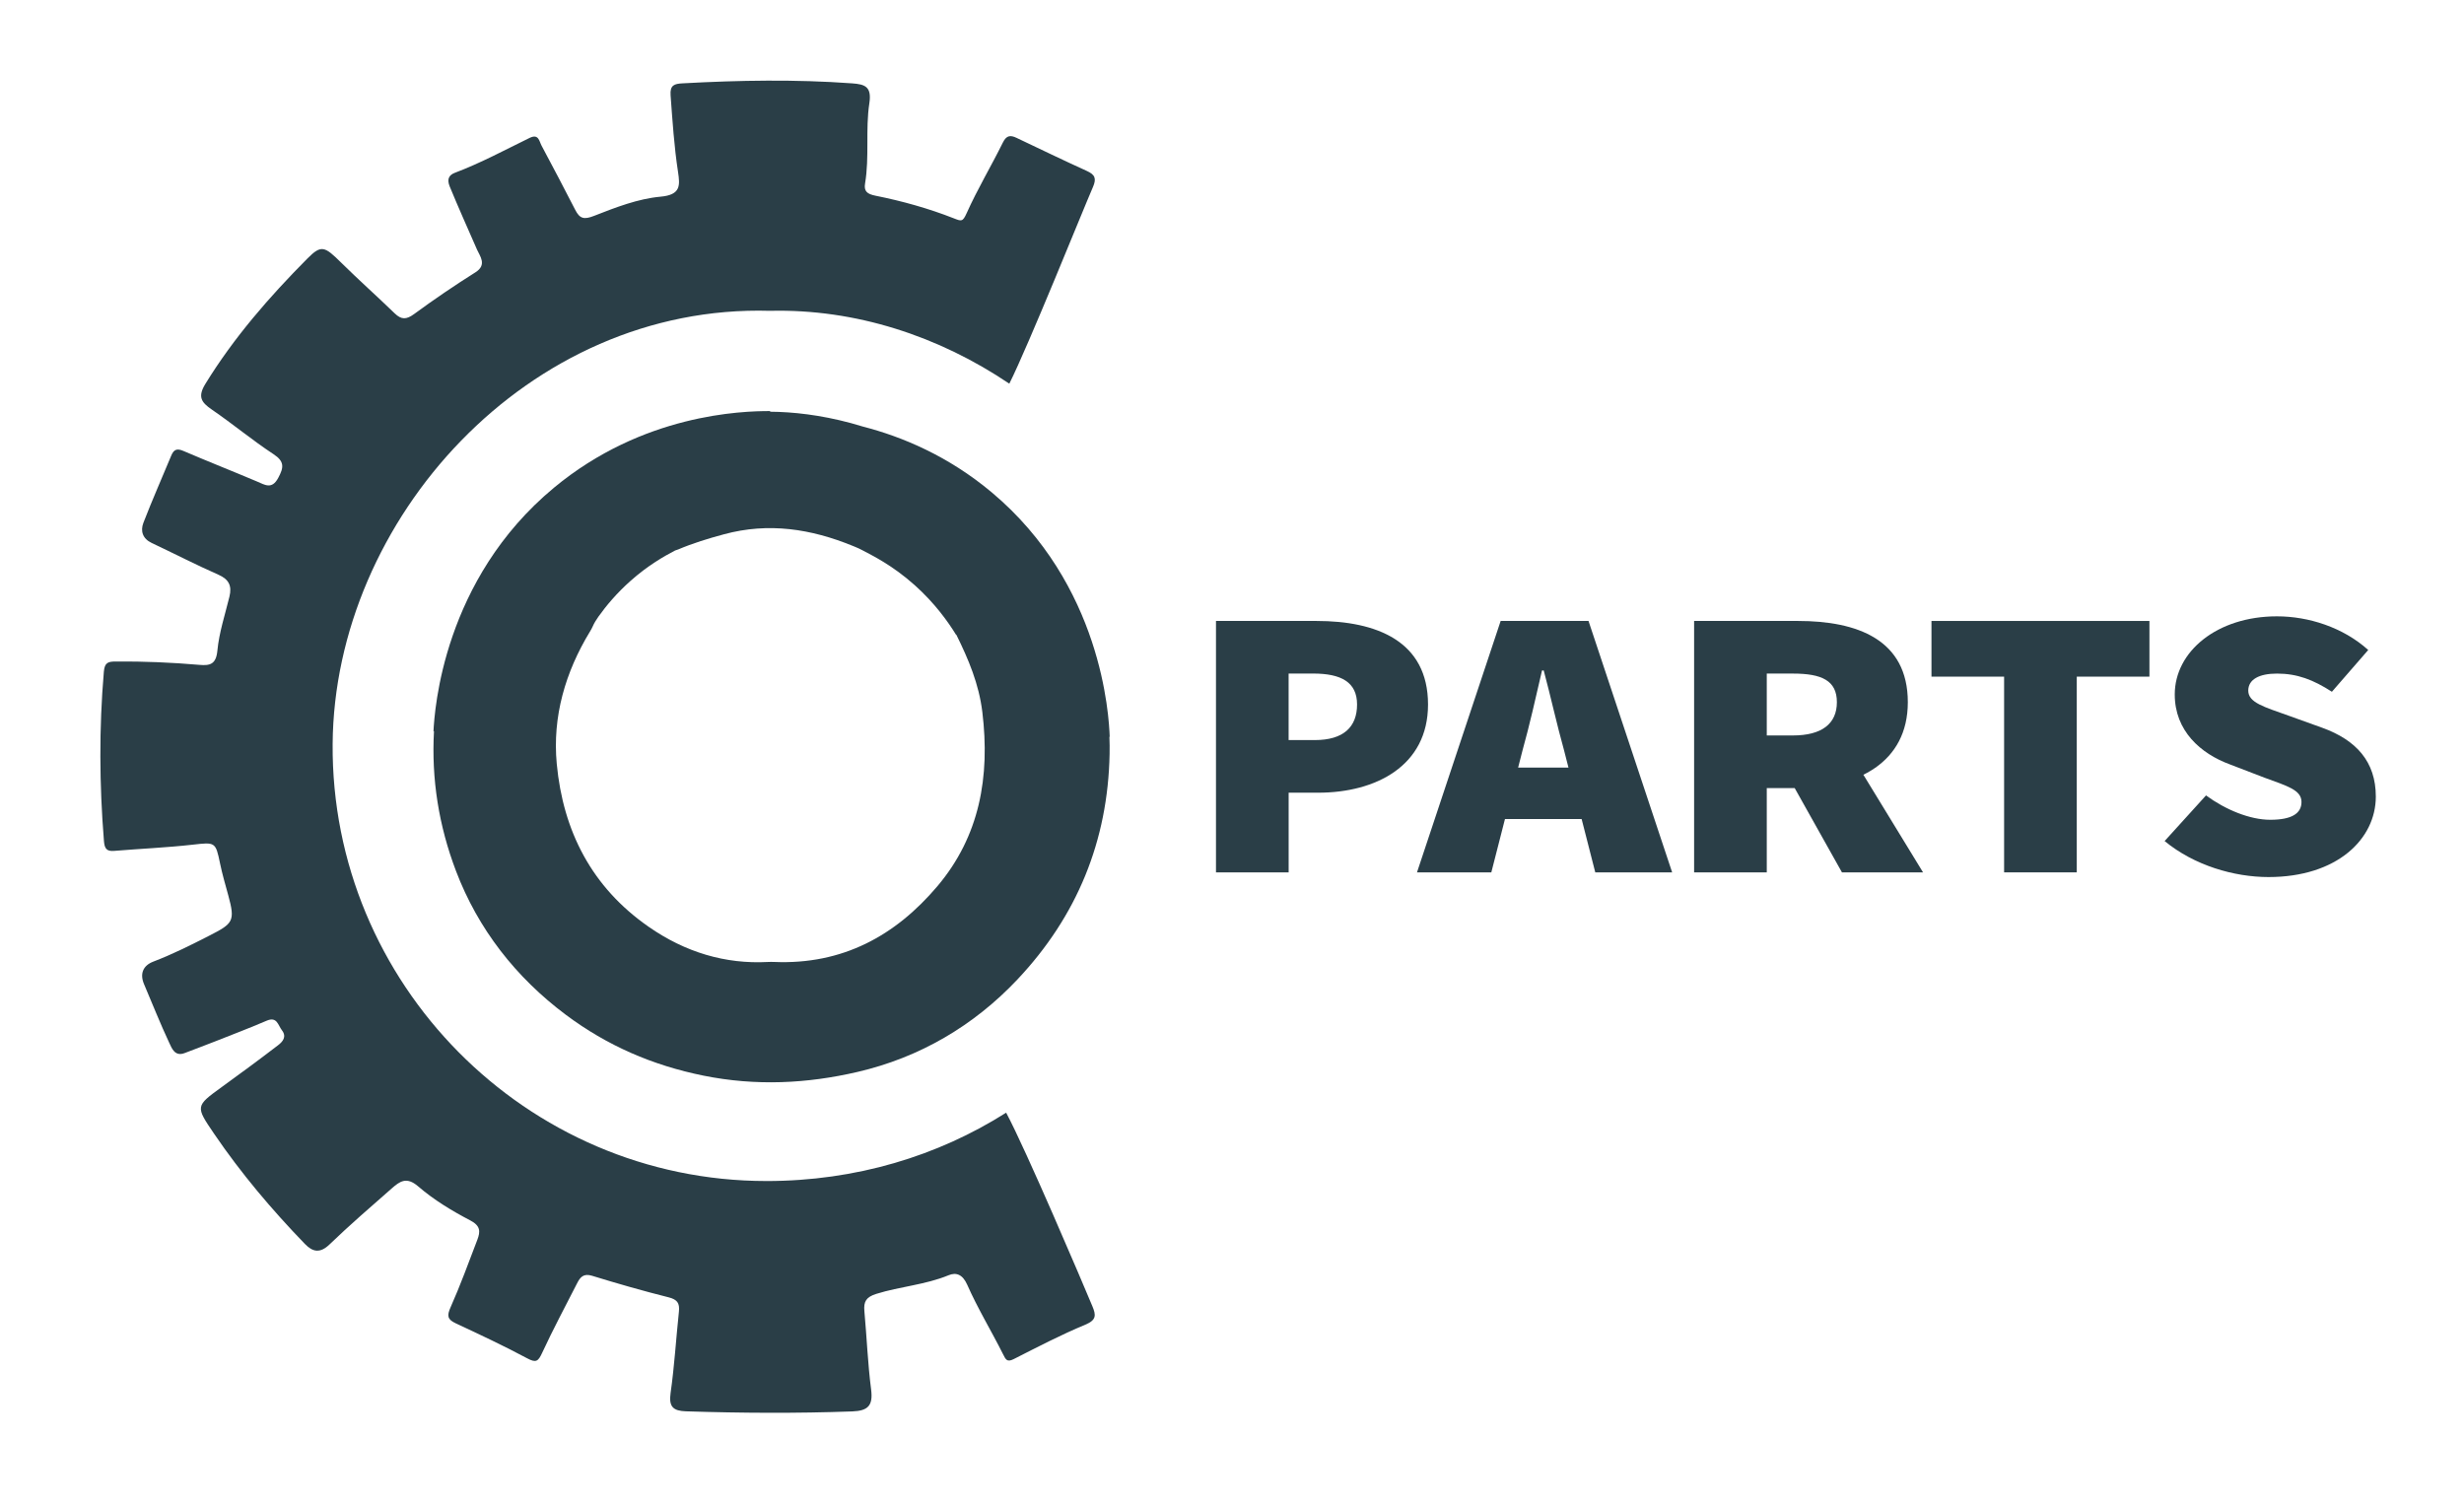 <svg xmlns="http://www.w3.org/2000/svg" xmlns:svg="http://www.w3.org/2000/svg" width="900" height="550" xml:space="preserve"> <style type="text/css">.st0{fill:#2A3E47;}</style> <g class="layer">  <title>Layer 1</title>  <path class="st0" d="m279.93,431.38c-87.91,0 -159.08,-72.31 -158.43,-159.66c0.61,-81.86 71.29,-160.76 159.74,-158.19c31.25,-0.76 61.65,9.23 87.42,26.61c7.02,-13.98 26.86,-63.35 30.54,-71.8c1.36,-3.12 0.78,-4.54 -2.2,-5.89c-8.61,-3.9 -17.12,-8.03 -25.66,-12.08c-2.22,-1.05 -3.68,-1.03 -5.02,1.67c-4.29,8.68 -9.3,17.02 -13.25,25.84c-1.44,3.22 -1.92,2.95 -4.75,1.84c-9.23,-3.63 -18.83,-6.29 -28.55,-8.24c-3,-0.6 -4.28,-1.6 -3.8,-4.45c1.64,-9.74 0.1,-19.68 1.57,-29.33c0.93,-6.1 -1.65,-6.91 -6.27,-7.25c-20.65,-1.51 -41.29,-1.14 -61.93,-0.01c-2.99,0.16 -4.68,0.61 -4.4,4.38c0.69,9.34 1.29,18.67 2.71,27.94c0.76,4.99 1.04,8.41 -6.38,9.08c-8.25,0.75 -16.42,3.92 -24.26,7c-3.74,1.47 -5.26,1.03 -6.91,-2.21c-4.01,-7.86 -8.15,-15.65 -12.29,-23.44c-0.89,-1.68 -1.05,-4.43 -4.38,-2.81c-9.01,4.4 -17.84,9.17 -27.25,12.72c-2.02,0.76 -3.09,2.16 -1.91,5.03c3.19,7.75 6.62,15.39 9.98,23.07c1,2.29 3.76,5.52 -0.58,8.26c-7.65,4.82 -15.14,9.91 -22.43,15.26c-2.81,2.06 -4.64,2.09 -7.07,-0.26c-6.44,-6.24 -13.15,-12.2 -19.53,-18.51c-6.11,-6.05 -7.3,-6.62 -12.4,-1.48c-13.89,14 -26.8,28.8 -37.2,45.71c-2.88,4.69 -1.6,6.73 2.32,9.41c7.65,5.24 14.81,11.22 22.56,16.31c4.11,2.7 3.71,4.91 1.72,8.63c-2.35,4.41 -4.9,2.55 -7.89,1.29c-8.91,-3.77 -17.91,-7.32 -26.81,-11.13c-2.3,-0.99 -3.46,-0.51 -4.37,1.68c-3.39,8.19 -6.99,16.3 -10.18,24.56c-1.15,2.98 -0.33,5.81 3.02,7.39c8.13,3.84 16.14,7.97 24.36,11.59c3.89,1.71 4.99,4.12 4.04,8c-1.6,6.57 -3.77,13.1 -4.41,19.77c-0.48,4.95 -2.68,5.5 -6.5,5.17c-10.2,-0.88 -20.41,-1.32 -30.65,-1.23c-2.74,0.02 -4.02,0.35 -4.31,3.69c-1.77,20.64 -1.64,41.25 0.03,61.89c0.22,2.73 0.95,3.83 3.76,3.59c9.54,-0.79 19.12,-1.19 28.62,-2.26c8.26,-0.93 8.4,-1.05 10.02,6.8c0.81,3.94 1.95,7.81 3.01,11.69c2.6,9.49 1.78,10.29 -6.98,14.76c-6.71,3.43 -13.39,6.78 -20.43,9.47c-3.65,1.4 -5,4.36 -3.35,8.23c3.05,7.17 5.92,14.42 9.22,21.46c0.94,2.01 2.05,5.08 5.64,3.69c3.72,-1.44 7.47,-2.81 11.18,-4.28c6.26,-2.47 12.56,-4.88 18.75,-7.53c3.81,-1.63 4.13,1.65 5.56,3.48c1.86,2.38 0.28,4.19 -1.35,5.44c-6.8,5.23 -13.72,10.3 -20.66,15.34c-9.6,6.97 -9.6,6.97 -2.72,17.08c9.82,14.43 21.04,27.69 33.15,40.22c2.85,2.95 5.54,3.48 8.99,0.15c7.33,-7.06 15.05,-13.73 22.7,-20.44c2.9,-2.54 5.38,-4.45 9.66,-0.76c5.7,4.91 12.31,8.93 19.01,12.42c3.78,1.97 3.76,4.07 2.61,7.08c-3.16,8.26 -6.18,16.58 -9.77,24.65c-1.38,3.1 -1.19,4.44 1.87,5.87c8.78,4.1 17.57,8.21 26.1,12.78c3.26,1.75 4.03,1.12 5.47,-1.99c3.98,-8.6 8.47,-16.97 12.77,-25.42c1.13,-2.23 2.35,-3.69 5.45,-2.74c9.26,2.85 18.59,5.52 27.99,7.88c3.14,0.79 4.07,2.12 3.75,5.18c-1.06,9.93 -1.64,19.92 -3.05,29.79c-0.72,5.04 1,6.51 5.59,6.66c20.25,0.66 40.49,0.77 60.74,0.04c5.88,-0.21 7.67,-2.18 6.91,-8.06c-1.22,-9.47 -1.58,-19.04 -2.45,-28.55c-0.32,-3.48 0.61,-5.15 4.33,-6.32c8.7,-2.72 17.91,-3.3 26.42,-6.81c2.78,-1.15 5.14,-0.31 6.82,3.49c3.83,8.68 8.81,16.84 13.07,25.34c1.03,2.06 1.48,3.03 3.98,1.76c8.61,-4.37 17.19,-8.84 26.09,-12.54c4.07,-1.69 3.92,-3.49 2.58,-6.7c-3.56,-8.54 -24.19,-57.04 -31.51,-70.73c-24.9,15.79 -54.81,24.97 -87.58,24.97z" id="svg_1"></path>  <path class="st0" d="m405.33,269.15c-0.28,-7.79 -2.83,-55.6 -43.15,-89.36c-15.89,-13.3 -32.75,-20.31 -47,-23.98c-1.42,-0.45 -2.87,-0.87 -4.37,-1.27c-11.23,-3.02 -21.24,-4.1 -29.54,-4.16c0.02,-0.08 0.04,-0.15 0.06,-0.23c-10.38,-0.04 -46.56,1.08 -79,28c-40.41,33.53 -43.6,81.03 -44,89c0.06,-0.04 0.13,-0.08 0.19,-0.12c-0.98,17.51 1.75,34.58 8.04,51.12c8.05,21.18 21.85,38.85 40.16,52.54c15.01,11.22 31.62,18.44 50.27,22.2c19.11,3.85 37.84,2.92 56.26,-1.37c22.62,-5.26 42.39,-16.8 58.4,-33.79c21.71,-23.04 33.05,-50.59 33.64,-82.37c0.04,-2.1 0.02,-4.2 -0.07,-6.28c0.04,0.02 0.07,0.05 0.11,0.07zm-62.98,54.59c-15.26,18.01 -34.57,28.67 -59.58,27.62c-0.77,-0.03 -1.55,-0.03 -2.31,0.01c-15.5,0.83 -30.13,-3.53 -43.51,-12.84c-20.84,-14.48 -31.28,-34.98 -33.59,-59.53c-1.62,-17.23 3.11,-33.5 12.16,-48.37c0.38,-0.62 0.7,-1.21 0.95,-1.78c0.56,-1.29 1.31,-2.48 2.12,-3.63c2.83,-3.97 6.67,-8.57 11.74,-13.07c6.33,-5.62 12.18,-8.95 16.26,-11.08c0.34,-0.09 0.7,-0.21 1.08,-0.37c5.39,-2.29 11.03,-4.01 16.75,-5.55c16.32,-4.43 31.87,-1.98 47.11,4.26c0.22,0.09 0.45,0.18 0.69,0.28c1.02,0.41 2.02,0.87 2.99,1.4c0.04,0.02 0.08,0.04 0.11,0.06c2.96,1.6 10.5,5.16 18.85,12.64c7.32,6.56 12.09,13.29 15,18c0.06,0.04 0.11,0.08 0.17,0.11c4.39,8.89 8.22,17.89 9.47,28.18c2.86,23.61 -0.96,45.36 -16.46,63.66z" id="svg_2"></path>  <g id="svg_3">   <path class="st0" d="m444.15,226.81l36.72,0c21.91,0 40.73,7.35 40.73,30.52c0,22.46 -19.13,32.21 -40.11,32.21l-10.8,0l0,29.1l-26.54,0l0,-91.83zm36.1,43.51c10.49,0 15.43,-4.8 15.43,-13s-5.86,-11.3 -16.05,-11.3l-8.95,0l0,24.3l9.57,0z" id="svg_4"></path>   <path class="st0" d="m548.13,226.81l32.09,0l30.55,91.83l-28.08,0l-11.42,-44.64c-2.47,-8.76 -4.94,-19.92 -7.41,-29.1l-0.62,0c-2.16,9.33 -4.63,20.34 -7.1,29.1l-11.42,44.64l-27.15,0l30.56,-91.83zm-8.63,53.55l49.06,0l0,18.79l-49.06,0l0,-18.79z" id="svg_5"></path>   <path class="st0" d="m618.79,226.81l37.95,0c21.6,0 40.11,6.78 40.11,29.67c0,22.18 -18.51,31.37 -40.11,31.37l-11.41,0l0,30.8l-26.54,0l0,-91.84zm36.1,41.82c10.49,0 16.05,-4.24 16.05,-12.15c0,-7.91 -5.55,-10.45 -16.05,-10.45l-9.56,0l0,22.6l9.56,0zm-2.93,12.86l17.9,-16.11l32.55,53.26l-29.62,0l-20.83,-37.15z" id="svg_6"></path>   <path class="st0" d="m732.03,247.15l-26.54,0l0,-20.34l79.61,0l0,20.34l-26.54,0l0,71.49l-26.54,0l0,-71.49l0.01,0z" id="svg_7"></path>   <path class="st0" d="m790.65,307.2l15.12,-16.67c7.1,5.23 16.04,8.9 23.45,8.9c8.02,0 11.42,-2.4 11.42,-6.5c0,-4.38 -5.09,-5.79 -13.58,-8.9l-12.5,-4.8c-10.8,-3.96 -20.21,-12.29 -20.21,-25.57c0,-15.68 15.43,-28.54 37.34,-28.54c11.42,0 24.07,3.96 33.33,12.29l-13.27,15.26c-6.79,-4.38 -12.65,-6.64 -20.06,-6.64c-6.48,0 -10.49,2.12 -10.49,6.22c0,4.38 5.71,5.93 14.81,9.18l12.19,4.38c12.5,4.52 19.59,12.43 19.59,25.15c0,15.54 -14.19,29.39 -39.19,29.39c-12.64,-0.01 -27.15,-4.25 -37.95,-13.15z" id="svg_8"></path>  </g> </g></svg>